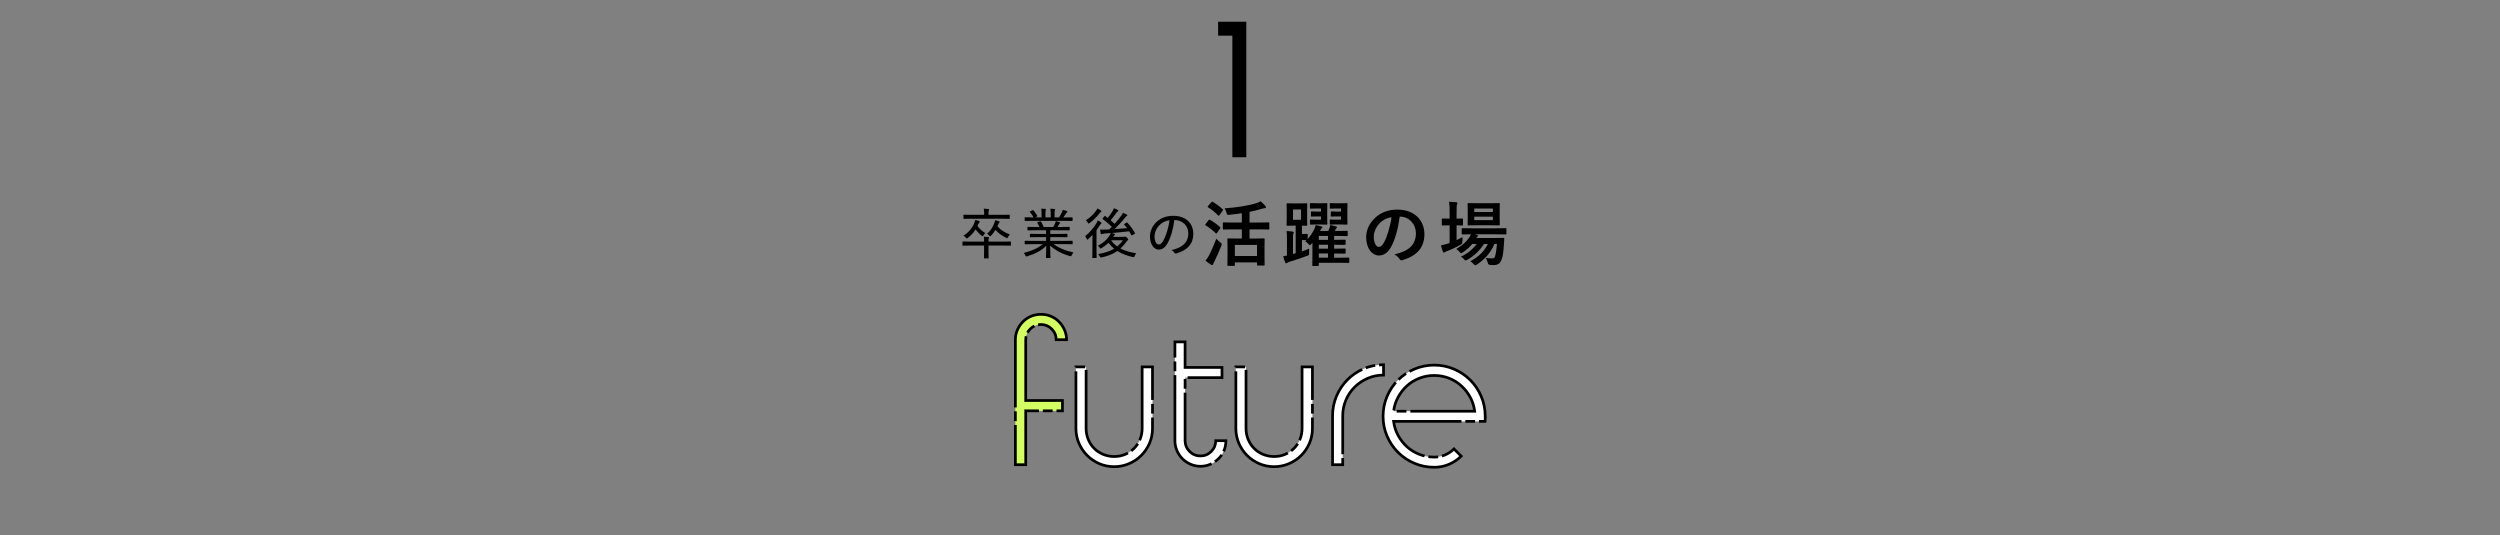 <?xml version="1.0" encoding="UTF-8"?>
<svg id="b" data-name="レイヤー_2" xmlns="http://www.w3.org/2000/svg" viewBox="0 0 1280 273.94">
  <rect x="0" y="0" width="1280" height="273.94" fill="#808080" stroke="none"/>
  <defs>
    <style>
      .e {
        fill: none;
      }

      .f {
        fill: #d3ff64;
      }

      .f, .g {
        stroke: #000;
        stroke-dasharray: 60 2 5 2;
        stroke-miterlimit: 10;
        stroke-width: 1.4px;
      }

      .g {
        fill: #fff;
      }
    </style>
  </defs>
  <g id="c" data-name="visual">
    <rect class="e" y="10.15" width="1280" height="230"/>
  </g>
  <g id="d" data-name="type">
    <g>
      <g>
        <path class="f" d="M519.87,173.94c0-1.8.35-3.48,1.05-5.05.7-1.57,1.63-2.95,2.8-4.15,1.17-1.2,2.55-2.13,4.15-2.8,1.6-.67,3.3-1,5.1-1s3.5.33,5.1,1c1.6.67,2.98,1.6,4.15,2.8,1.17,1.2,2.1,2.58,2.8,4.15.7,1.57,1.05,3.25,1.05,5.05h-5.3c0-2.13-.77-3.97-2.3-5.5-1.53-1.53-3.37-2.3-5.5-2.3s-3.97.77-5.5,2.3c-1.53,1.53-2.3,3.37-2.3,5.5v31.1h18.8v5.3h-18.8v27.6h-5.3v-64Z"/>
        <path class="g" d="M570.48,238.94c-2.73,0-5.28-.52-7.65-1.55-2.37-1.03-4.43-2.43-6.2-4.2-1.77-1.77-3.17-3.83-4.2-6.2-1.03-2.37-1.55-4.92-1.55-7.65v-31.5h5.2v31.5c0,2,.37,3.88,1.1,5.65.73,1.77,1.75,3.3,3.05,4.6,1.3,1.3,2.83,2.32,4.6,3.05,1.77.73,3.65,1.1,5.65,1.1s3.87-.37,5.6-1.1c1.73-.73,3.25-1.75,4.55-3.05,1.3-1.3,2.32-2.83,3.05-4.6.73-1.77,1.1-3.65,1.1-5.65v-31.5h5.3v31.5c0,2.73-.52,5.28-1.55,7.65-1.03,2.37-2.43,4.43-4.2,6.2s-3.85,3.17-6.25,4.2c-2.4,1.03-4.93,1.55-7.6,1.55Z"/>
        <path class="g" d="M601.56,175.04h5.2v13.1h18.9v5.2h-18.9v32.3c0,2.13.77,3.97,2.3,5.5,1.53,1.53,3.4,2.3,5.6,2.3s3.97-.77,5.5-2.3c1.53-1.53,2.3-3.37,2.3-5.5h5.2c0,1.8-.33,3.5-1,5.1-.67,1.6-1.6,2.98-2.8,4.15-1.2,1.17-2.58,2.1-4.15,2.8-1.57.7-3.25,1.05-5.05,1.05s-3.5-.35-5.1-1.05-2.98-1.63-4.15-2.8c-1.17-1.17-2.1-2.55-2.8-4.15-.7-1.6-1.05-3.3-1.05-5.1v-50.6Z"/>
        <path class="g" d="M652.36,238.94c-2.73,0-5.28-.52-7.65-1.55-2.37-1.03-4.43-2.43-6.2-4.2-1.77-1.77-3.17-3.83-4.2-6.2-1.03-2.37-1.55-4.92-1.55-7.65v-31.5h5.2v31.5c0,2,.37,3.88,1.1,5.65.73,1.77,1.75,3.3,3.05,4.6,1.3,1.3,2.83,2.32,4.6,3.05,1.77.73,3.65,1.1,5.65,1.1s3.87-.37,5.6-1.1c1.73-.73,3.25-1.75,4.55-3.05,1.3-1.3,2.32-2.83,3.05-4.6.73-1.77,1.1-3.65,1.1-5.65v-31.5h5.3v31.5c0,2.73-.52,5.28-1.55,7.65-1.03,2.37-2.43,4.43-4.2,6.2s-3.85,3.17-6.25,4.2c-2.4,1.03-4.93,1.55-7.6,1.55Z"/>
        <path class="g" d="M687.47,237.94h-5.2v-25c0-3.6.68-7,2.05-10.2,1.37-3.2,3.23-5.98,5.6-8.35,2.37-2.37,5.13-4.23,8.3-5.6,3.17-1.37,6.55-2.05,10.15-2.05v5.3c-2.87,0-5.57.55-8.1,1.65-2.53,1.1-4.75,2.58-6.65,4.45-1.9,1.87-3.4,4.08-4.5,6.65-1.1,2.57-1.65,5.28-1.65,8.15v25Z"/>
        <path class="g" d="M734.33,239.24c-3.6,0-7-.68-10.2-2.05s-5.98-3.23-8.35-5.6c-2.37-2.37-4.23-5.13-5.6-8.3-1.37-3.17-2.05-6.55-2.05-10.15s.68-7,2.05-10.2c1.37-3.2,3.23-5.98,5.6-8.35,2.37-2.37,5.15-4.23,8.35-5.6,3.2-1.37,6.6-2.05,10.2-2.05s6.98.68,10.15,2.05c3.17,1.37,5.93,3.23,8.3,5.6,2.37,2.37,4.23,5.15,5.6,8.35,1.37,3.2,2.05,6.6,2.05,10.2v1.3c0,.4-.03.83-.1,1.3h-46.8c.33,2.6,1.1,5,2.3,7.2,1.2,2.2,2.72,4.13,4.55,5.8,1.83,1.67,3.95,2.97,6.35,3.9,2.4.93,4.93,1.4,7.6,1.4,1.93,0,3.77-.37,5.5-1.1,1.73-.73,3.27-1.77,4.6-3.1l3.7,3.7c-1.73,1.73-3.78,3.12-6.15,4.15-2.37,1.03-4.92,1.55-7.65,1.55ZM755.03,210.54c-.33-2.6-1.1-5-2.3-7.2-1.2-2.2-2.72-4.13-4.55-5.8-1.83-1.67-3.93-2.97-6.3-3.9-2.37-.93-4.88-1.4-7.55-1.4s-5.2.47-7.6,1.4c-2.4.93-4.52,2.23-6.35,3.9-1.83,1.67-3.35,3.6-4.55,5.8-1.2,2.2-1.97,4.6-2.3,7.2h41.5Z"/>
      </g>
      <path d="M638.11,80.51h-7.14V18.26h-7.3v-7.14h14.44v69.39Z"/>
      <g>
        <path d="M503.84,123.7c0-1.32,0-1.82-.17-2.52.81.03,1.6.08,2.35.17.25.03.34.14.34.28,0,.17-.08.31-.17.48-.08.2-.08.5-.08,1.04v.56h7.67c2.55,0,3.42-.06,3.56-.06.22,0,.25.03.25.25v1.6c0,.25-.03.28-.25.28-.14,0-1.01-.06-3.56-.06h-7.67v3.28c0,2.02.06,2.91.06,3.05,0,.22-.03.25-.25.25h-1.85c-.25,0-.28-.03-.28-.25,0-.17.06-1.04.06-3.05v-3.28h-7.25c-2.55,0-3.42.06-3.56.06-.22,0-.25-.03-.25-.28v-1.6c0-.22.03-.25.25-.25.14,0,1.01.06,3.56.06h7.25ZM497.26,111.99c-2.63,0-3.53.06-3.7.06-.25,0-.28-.03-.28-.25v-1.62c0-.22.03-.25.28-.25.17,0,1.06.06,3.7.06h6.61v-.42c0-1.34-.03-2.04-.2-2.74.81.03,1.57.08,2.35.2.25.03.39.11.39.22,0,.17-.08.34-.17.53-.11.25-.14.62-.14,1.79v.42h6.94c2.63,0,3.53-.06,3.7-.06.22,0,.25.03.25.25v1.62c0,.22-.03.25-.25.25-.17,0-1.06-.06-3.7-.06h-15.79ZM498.69,114.57c.34-.78.45-1.43.53-1.93.76.14,1.4.28,1.96.48.31.11.45.22.45.39s-.06.22-.17.34c-.25.25-.42.59-.64,1.09-.11.28-.25.53-.36.78,1.06,1.46,2.41,2.63,4,3.61-.36.34-.64.64-.95,1.15-.2.31-.31.45-.45.45-.11,0-.25-.08-.48-.25-1.23-.98-2.24-2.07-3.08-3.22-1.04,1.68-2.32,3.05-3.98,4.34-.25.2-.39.31-.5.31-.14,0-.25-.14-.5-.45-.34-.42-.78-.76-1.23-1.01,2.52-1.46,4.42-3.86,5.4-6.08ZM510.67,115.83c1.6,1.9,3.58,3.16,6.33,4.2-.34.34-.67.84-.9,1.37-.2.39-.28.56-.45.56-.11,0-.25-.08-.5-.2-2.46-1.2-4.26-2.66-5.46-4.09-.62,1.04-1.37,2.04-2.27,3-.22.22-.36.34-.48.34-.14,0-.25-.14-.5-.42-.34-.42-.64-.67-1.06-.92,1.82-1.57,2.97-3.5,3.61-5.15.34-.87.45-1.43.48-1.79.76.17,1.32.31,1.96.56.28.08.39.2.39.36,0,.11-.08.22-.22.34-.22.2-.34.45-.5.9l-.42.95Z"/>
        <path d="M528.53,125.01c-2.6,0-3.47.06-3.61.06-.25,0-.28-.03-.28-.25v-1.26c0-.25.03-.28.28-.28.14,0,1.01.06,3.61.06h7.06v-1.93h-4.09c-2.8,0-3.78.06-3.92.06-.22,0-.25-.03-.25-.25v-1.23c0-.25.03-.28.25-.28.14,0,1.12.06,3.92.06h4.09v-1.88h-5.43c-2.74,0-3.67.06-3.81.06-.25,0-.28-.03-.28-.25v-1.29c0-.22.03-.25.28-.25.14,0,1.06.06,3.81.06h2.02c-.34-.84-.67-1.54-1.06-2.1-.14-.22-.11-.31.22-.42l1.15-.34c.31-.11.36-.11.5.11.48.73.95,1.68,1.37,2.74h4.96c.31-.56.56-1.09.9-1.85.14-.34.22-.62.34-1.15.67.14,1.32.28,1.79.45.34.11.48.2.48.34,0,.17-.08.25-.22.36-.17.14-.34.42-.45.62-.22.42-.45.78-.73,1.23h2.16c2.77,0,3.67-.06,3.84-.06.22,0,.25.03.25.25v1.29c0,.22-.03.25-.25.25-.17,0-1.06-.06-3.84-.06h-5.85v1.88h4.62c2.8,0,3.75-.06,3.92-.06.22,0,.25.03.25.28v1.23c0,.22-.03.25-.25.25-.17,0-1.12-.06-3.92-.06h-4.62v1.93h7.56c2.6,0,3.44-.06,3.61-.06.25,0,.28.03.28.28v1.26c0,.22-.03.25-.28.25-.17,0-1.01-.06-3.61-.06h-5.82c2.55,1.93,5.66,3.25,10.14,4.26-.28.34-.62.81-.87,1.34-.31.64-.36.67-1.04.48-4.2-1.2-7.42-2.94-10.02-5.32,0,3.84.14,5.6.14,6.08,0,.22-.03.25-.25.25h-1.79c-.22,0-.25-.03-.25-.25,0-.48.11-2.16.14-5.99-2.6,2.55-5.6,4.06-9.66,5.35-.22.08-.39.11-.5.11-.2,0-.31-.14-.48-.5-.28-.56-.59-.98-.92-1.29,4.23-1.09,7.34-2.44,9.72-4.51h-5.26ZM528.53,113.06c-2.6,0-3.47.06-3.61.06-.25,0-.28-.03-.28-.25v-1.34c0-.25.03-.28.28-.28.14,0,1.01.06,3.61.06h.64c-.53-1.04-1.09-1.88-1.82-2.74-.14-.14-.11-.25.2-.39l1.12-.56c.22-.11.31-.11.45.06.67.78,1.37,1.76,1.96,2.8.11.2.08.25-.2.39l-.84.45h3.25v-1.99c0-1.01-.03-1.76-.17-2.52.7.03,1.57.08,1.93.14.39.06.5.14.5.28s-.08.28-.14.45c-.06.2-.14.64-.14,1.65v1.99h2.69v-1.96c0-1.01,0-1.76-.17-2.52.7.03,1.54.08,1.9.14.42.06.53.14.53.28,0,.11-.08.31-.14.45-.08.22-.14.62-.14,1.62v1.99h2.27c.56-.84,1.01-1.62,1.43-2.52.2-.39.36-.87.48-1.37.76.17,1.43.36,1.96.59.22.08.42.2.42.34,0,.2-.11.28-.28.42-.2.17-.31.34-.45.56-.42.64-.87,1.32-1.34,1.99h.84c2.6,0,3.44-.06,3.61-.06.25,0,.28.03.28.28v1.34c0,.22-.03.25-.28.25-.17,0-1.01-.06-3.61-.06h-16.74Z"/>
        <path d="M559.31,123.67c0-1.01.06-2.38.08-3.44-.7.76-1.46,1.48-2.18,2.16-.22.2-.36.31-.48.31-.14,0-.25-.14-.36-.45-.22-.59-.48-1.04-.76-1.34,2.41-1.96,4.42-4.34,5.8-6.66.25-.42.48-.95.62-1.4.64.28,1.18.62,1.65.98.2.17.31.25.31.42,0,.14-.06.22-.2.31-.2.08-.39.34-.62.67-.53.9-1.15,1.76-1.76,2.6v10.47c0,2.35.06,3.42.06,3.56,0,.22-.03.25-.25.25h-1.74c-.2,0-.22-.03-.22-.25,0-.17.06-1.2.06-3.56v-4.62ZM563.62,107.76c.2.14.31.25.31.42s-.17.31-.39.42c-.17.08-.39.34-.7.73-1.34,1.71-2.86,3.3-4.96,4.87-.25.17-.42.25-.53.25-.14,0-.25-.14-.42-.48-.28-.5-.64-.95-.98-1.2,2.13-1.29,3.84-3,5.18-4.79.39-.53.56-.87.7-1.26.67.28,1.29.64,1.79,1.04ZM565.47,110.73c.2-.22.28-.22.45-.08.42.31.84.62,1.26.95.78-.98,1.62-2.16,2.49-3.56.25-.42.5-.9.67-1.43.64.22,1.34.53,1.88.84.25.14.36.25.36.42s-.14.31-.34.42c-.2.11-.39.31-.76.81-.9,1.26-1.85,2.52-2.83,3.67.7.59,1.4,1.2,2.02,1.82,1.23-1.37,2.38-2.77,3.47-4.23.31-.39.62-.9.81-1.4.73.28,1.34.59,1.82.84.28.14.39.25.39.45,0,.17-.14.31-.34.39-.25.11-.48.39-1.01,1.04-1.48,1.88-3.25,3.75-5.15,5.63,2.18-.14,4.37-.31,6.41-.5-.45-.59-.95-1.2-1.48-1.79-.2-.2-.14-.25.17-.42l.95-.56c.28-.2.34-.17.48-.03,1.68,1.76,2.94,3.56,3.89,5.29.11.22.08.31-.2.48l-1.12.62c-.17.08-.25.14-.34.14s-.11-.06-.2-.17c-.34-.67-.7-1.34-1.09-1.96-2.77.34-6.16.67-8.99.9.53.11.95.22,1.37.36.28.08.39.2.39.36,0,.14-.08.25-.28.36-.17.08-.34.31-.56.67l-.14.22h5.32c.28,0,.45-.03.59-.08.11-.06.2-.08.31-.08.2,0,.39.11.92.64.48.48.59.67.59.9,0,.17-.08.31-.28.42-.22.11-.39.34-.73.81-.92,1.26-1.88,2.38-2.97,3.33,2.21,1.18,4.84,1.93,8.06,2.46-.31.39-.59.9-.78,1.43q-.28.67-.92.53c-3.08-.76-5.71-1.71-7.95-3.14-2.18,1.51-4.79,2.6-8.06,3.3q-.67.14-.95-.5c-.22-.48-.48-.84-.81-1.23,3.33-.53,5.99-1.43,8.18-2.74-1.06-.87-2.04-1.85-2.91-3.02-1.04,1.04-2.24,1.96-3.53,2.74-.25.14-.36.22-.48.22-.14,0-.22-.17-.48-.5-.28-.39-.56-.64-.92-.92,2.77-1.48,4.51-3.11,5.74-4.87.25-.36.64-1.04.87-1.65l-2.86.2c-.73.06-1.26.17-1.48.25-.17.06-.34.17-.48.17-.2,0-.31-.2-.36-.45-.14-.62-.22-1.29-.31-1.99.67.06,1.34.08,1.96.06.9-.03,1.82-.06,2.74-.11.39-.36.95-.92,1.32-1.34-1.54-1.48-3-2.74-4.62-3.92-.08-.08-.14-.14-.14-.2,0-.08.06-.17.17-.31l.78-.95ZM568.86,123.02c.92,1.26,1.96,2.32,3.16,3.16,1.09-.9,2.04-1.93,2.88-3.16h-6.05Z"/>
        <path d="M597.64,124.76c-1.2,2.07-2.55,3.02-4.4,3.02-2.24,0-4.45-2.44-4.45-6.72,0-2.63,1.18-5.32,3.22-7.28,2.18-2.1,5.04-3.28,8.68-3.28,6.5,0,10.28,3.84,10.28,9.3,0,4.84-2.86,8.34-8.76,9.97-.45.11-.67.03-.95-.39-.22-.36-.67-.9-1.46-1.34,5.21-1.12,8.62-3.67,8.62-8.6,0-3.78-2.91-6.8-7.17-6.8-.56,4.73-1.88,9.24-3.61,12.12ZM593.58,115.32c-1.65,1.71-2.46,3.84-2.46,5.66,0,2.86,1.12,4.2,2.07,4.2.87,0,1.62-.5,2.41-1.9,1.34-2.41,2.74-6.58,3.16-10.53-2.1.34-3.89,1.23-5.18,2.58Z"/>
        <path d="M618.77,112.75c.29-.36.4-.36.73-.18,1.78.98,3.53,2.22,5.17,3.71.15.15.22.22.22.29,0,.11-.07.22-.22.44l-1.64,2.33c-.11.18-.18.25-.29.25-.07,0-.18-.07-.33-.22-1.57-1.53-3.31-2.88-5.13-3.97-.18-.11-.25-.18-.25-.25,0-.11.07-.25.22-.44l1.53-1.97ZM619.13,130.59c1.02-2,2.29-4.84,3.64-8.37.51.58,1.27,1.31,1.97,1.86.58.44.8.62.8.91,0,.22-.11.47-.25.87-1.09,2.8-2.33,5.61-3.53,8.01-.29.55-.55,1.02-.62,1.38-.07.29-.22.47-.47.47-.18,0-.4-.11-.66-.25-.84-.51-1.78-1.13-2.8-2,.76-.95,1.27-1.67,1.93-2.88ZM620.23,103.5c.29-.33.4-.33.69-.15,1.82,1.02,3.5,2.33,5.06,3.75.15.11.22.22.22.33s-.07.22-.22.44l-1.64,2.29c-.15.22-.25.29-.33.29-.11,0-.18-.07-.33-.18-1.6-1.57-3.39-3.06-5.13-4.11-.18-.11-.25-.18-.25-.25,0-.11.07-.22.25-.44l1.67-1.97ZM631.55,117.44c-3.6,0-4.84.07-5.06.07-.36,0-.4-.04-.4-.4v-2.88c0-.33.04-.36.4-.36.22,0,1.46.07,5.06.07h4.26v-4.77c-2.08.33-4.19.58-6.3.8-1.17.11-1.2.07-1.49-.91-.29-1.02-.66-1.86-1.02-2.4,5.93-.36,12.34-1.42,16.06-2.58.98-.33,1.64-.58,2.37-1.02.91.73,1.75,1.6,2.4,2.33.22.25.33.44.33.73,0,.22-.15.44-.51.47-.44.04-.98.07-1.97.4-1.75.58-3.75,1.06-5.93,1.49v5.46h4.77c3.57,0,4.81-.07,5.02-.07.33,0,.36.04.36.36v2.88c0,.36-.04.4-.36.4-.22,0-1.46-.07-5.02-.07h-4.77v4.7h2.62c3.35,0,4.48-.07,4.73-.07.36,0,.4.04.4.4,0,.22-.07,1.24-.07,3.64v3.28c0,5.02.07,5.97.07,6.19,0,.33-.04.36-.4.36h-3.09c-.36,0-.4-.04-.4-.36v-1.24h-11.36v1.42c0,.33-.04.36-.4.36h-2.99c-.4,0-.44-.04-.44-.36,0-.25.07-1.2.07-6.26v-2.88c0-2.88-.07-3.9-.07-4.15,0-.36.04-.4.44-.4.22,0,1.42.07,4.73.07h2.22v-4.7h-4.26ZM632.24,131.06h11.36v-5.64h-11.36v5.64Z"/>
        <path d="M671.41,124.94c-.36.4-.58.58-.76.58s-.36-.18-.73-.58c-.55-.62-.98-.98-1.6-1.38.22-.18.44-.36.62-.58-.22,0-.66-.07-1.57-.07h-.76v5.79c1.17-.4,2.4-.84,3.68-1.38-.04.62-.04,1.38-.04,2.04.04,1.2.04,1.24-1.06,1.64-2.69,1.06-5.46,1.97-8.74,2.95-.66.18-1.09.4-1.31.58-.18.15-.4.29-.62.29-.25,0-.4-.15-.51-.44-.4-1.06-.73-2.11-.98-3.24.62-.04,1.24-.15,1.89-.29v-9.14c0-1.64-.04-2.44-.22-3.42,1.2.04,2.44.15,3.2.29.33.07.51.15.51.36,0,.25-.11.44-.22.66-.15.25-.18.84-.18,2.22v8.23l1.38-.4v-14.13h-1.02c-2.26,0-2.99.07-3.24.07-.36,0-.4-.04-.4-.44,0-.22.07-1.09.07-3.13v-4.37c0-2.04-.07-2.91-.07-3.17,0-.36.04-.4.4-.4.25,0,.98.07,3.24.07h3.31c2.33,0,2.99-.07,3.24-.07.36,0,.4.04.4.4,0,.22-.07,1.13-.07,3.17v4.37c0,2.04.07,2.91.07,3.13,0,.4-.04.44-.4.44-.22,0-.76-.04-2.33-.07v4.3h.76c1.17,0,1.53-.07,1.75-.07.4,0,.44.04.44.4v2.22c1.35-1.49,2.44-3.17,3.2-4.7.29-.58.69-1.57.87-2.44,1.02.22,2.11.44,2.88.69.4.11.58.22.58.44s-.11.33-.33.47c-.36.25-.55.73-.87,1.42h4.22c.25-.51.44-.98.58-1.35.18-.55.33-1.02.4-1.71,1.06.22,2.15.51,2.91.73.36.11.55.25.55.44,0,.25-.18.36-.33.51-.15.15-.25.29-.33.47l-.44.91h2.04c2.95,0,3.93-.07,4.15-.07.36,0,.4.04.4.4v1.89c0,.36-.04.4-.4.4-.22,0-1.2-.07-4.15-.07h-2.4v2h.11c3.79,0,5.17-.07,5.39-.07.36,0,.4.04.4.4v1.86c0,.36-.04.4-.4.4-.22,0-1.6-.07-5.39-.07h-.11v2h.11c3.79,0,5.17-.07,5.39-.07.36,0,.4.04.4.4v1.82c0,.36-.04.4-.4.4-.22,0-1.6-.07-5.39-.07h-.11v2.15h3.02c3.09,0,4.08-.07,4.3-.07.4,0,.44.04.44.4v1.93c0,.36-.04.4-.44.4-.22,0-1.2-.07-4.3-.07h-10.89v1.24c0,.36-.04.4-.4.4h-2.55c-.33,0-.36-.04-.36-.4,0-.22.07-.91.07-3.2v-8.26l-.58.66ZM666.13,107.25h-4.11v5.28h4.11v-5.28ZM676,104.08c2.11,0,3.02-.07,3.24-.07.33,0,.36.04.36.4,0,.22-.07,1.2-.07,3.28v3.64c0,2.11.07,3.06.07,3.28,0,.36-.04.4-.36.4-.22,0-1.13-.07-3.24-.07h-2.84c-1.31,0-1.82.07-2.04.07-.4,0-.44-.04-.44-.4v-1.82c0-.36.04-.4.44-.4.22,0,.73.07,2.04.07h3.2v-1.64h-2.33c-1.64,0-2.22.07-2.44.07-.36,0-.4-.04-.4-.44v-1.75c0-.4.04-.44.4-.44.22,0,.8.07,2.44.07h2.33v-1.57h-2.48c-1.97,0-2.55.07-2.77.07-.4,0-.44-.04-.44-.4v-2.04c0-.36.04-.4.44-.4.22,0,.8.07,2.77.07h2.11ZM679.93,122.8v-2h-4.7v2h4.7ZM679.93,127.31v-2h-4.7v2h4.7ZM679.93,131.93v-2.15h-4.7v2.15h4.7ZM686.34,104.08c2.04,0,2.95-.07,3.17-.07.36,0,.4.04.4.4,0,.22-.07,1.2-.07,3.28v3.64c0,2.11.07,3.06.07,3.28,0,.36-.04.4-.4.4-.22,0-1.13-.07-3.17-.07h-3.02c-1.31,0-1.82.07-2.08.07-.36,0-.4-.04-.4-.4v-1.82c0-.36.04-.4.4-.4.25,0,.76.07,2.08.07h3.28v-1.64h-2.4c-1.6,0-2.22.07-2.44.07-.36,0-.4-.04-.4-.44v-1.53c0-.62.04-.66.4-.66.22,0,.84.07,2.44.07h2.4v-1.57h-2.55c-2,0-2.55.07-2.8.07-.36,0-.4-.04-.4-.4v-2.04c0-.36.04-.4.4-.4.25,0,.8.07,2.8.07h2.29Z"/>
        <path d="M716.66,110.93c-.84,6.19-2.37,11.87-4.55,15.69-1.57,2.73-3.46,4.19-6.19,4.19-3.2,0-6.44-3.42-6.44-9.36,0-3.5,1.49-6.84,4.11-9.47,3.06-3.06,6.92-4.66,11.83-4.66,8.74,0,13.87,5.39,13.87,12.63,0,6.77-3.82,11.03-11.21,13.25-.76.22-1.09.07-1.57-.66-.4-.62-1.17-1.46-2.55-2.29,6.15-1.46,10.99-4,10.99-10.89,0-4.33-3.28-8.45-8.16-8.45h-.15ZM706.21,114.46c-1.75,1.97-2.84,4.41-2.84,6.74,0,3.35,1.35,5.21,2.48,5.21.95,0,1.75-.47,2.73-2.22,1.6-2.95,3.24-8.19,3.86-13.03-2.55.51-4.59,1.53-6.23,3.31Z"/>
        <path d="M745.8,122.9c.98-.47,2-.95,3.02-1.49-.04.62-.04,1.46-.04,2.26q0,1.17-.95,1.67c-2.11,1.17-4.37,2.26-6.7,3.13-.62.22-1.02.4-1.17.51-.22.18-.44.33-.66.33s-.36-.11-.55-.47c-.36-.87-.66-1.93-.98-3.24,1.2-.22,2.29-.47,3.6-.91.25-.11.55-.18.84-.29v-9.03h-.29c-2.4,0-3.13.07-3.35.07-.33,0-.36-.04-.36-.4v-2.77c0-.36.04-.4.36-.4.22,0,.95.07,3.35.07h.29v-3.13c0-2.58-.04-3.71-.29-5.5,1.42.04,2.51.11,3.71.22.36.04.58.22.58.4,0,.25-.11.47-.22.73-.18.47-.22,1.38-.22,4.04v3.24c1.97,0,2.66-.07,2.88-.07.36,0,.4.04.4.4v2.77c0,.36-.04.4-.4.4-.22,0-.91-.07-2.88-.07v7.54ZM765.16,124.87c-1.82,4.3-4.73,7.75-8.96,10.56-.44.25-.66.4-.87.4-.25,0-.47-.22-.91-.69-.51-.58-1.06-1.06-1.6-1.38,4.48-2.4,7.28-5.32,8.96-8.88h-1.97c-2.26,3.5-5.13,6.19-8.48,8.08-.44.25-.69.4-.91.4-.29,0-.47-.22-.91-.69-.44-.51-.95-.91-1.53-1.27,3.42-1.6,6.15-3.82,8.12-6.52h-2.29c-1.35,1.67-3.02,3.17-4.81,4.3-.47.29-.69.47-.91.47s-.4-.22-.76-.66c-.51-.62-1.13-1.13-1.75-1.53,2.88-1.57,5.13-3.57,6.74-5.97.33-.47.55-.98.76-1.53-2.99,0-4.11.07-4.3.07-.36,0-.4-.04-.4-.44v-2.37c0-.36.04-.4.4-.4.22,0,1.42.07,4.95.07h12.2c3.53,0,4.77-.07,4.95-.07.36,0,.4.04.4.4v2.37c0,.4-.04.44-.4.44-.18,0-1.42-.07-4.95-.07h-10.92l1.2.29c.33.11.51.33.51.47,0,.25-.11.36-.29.47-.18.15-.36.25-.58.66h9.5c3.09,0,4.15-.07,4.37-.07.4,0,.51.07.47.47l-.25,3.68c-.18,3.13-.51,5.35-1.13,6.99-.73,1.93-1.89,2.8-4.11,2.8-.69,0-1.2,0-1.86-.07q-.84-.07-1.13-1.2c-.25-.91-.58-1.71-.95-2.4,1.35.22,2.48.22,3.31.22s1.09-.11,1.42-1.13c.29-.95.66-2.58.95-6.26h-1.27ZM763.09,104.05c3.13,0,4.15-.07,4.41-.07.36,0,.4.04.4.4,0,.22-.07,1.09-.07,3.09v4.41c0,2.08.07,2.91.07,3.13,0,.36-.04.4-.4.4-.25,0-1.27-.07-4.41-.07h-6.84c-3.17,0-4.19.07-4.44.07-.36,0-.4-.04-.4-.4,0-.25.07-1.06.07-3.13v-4.41c0-2-.07-2.88-.07-3.09,0-.36.04-.4.4-.4.25,0,1.27.07,4.44.07h6.84ZM754.82,106.78v1.75h9.54v-1.75h-9.54ZM764.36,110.93h-9.54v1.78h9.54v-1.78Z"/>
      </g>
    </g>
  </g>
</svg>